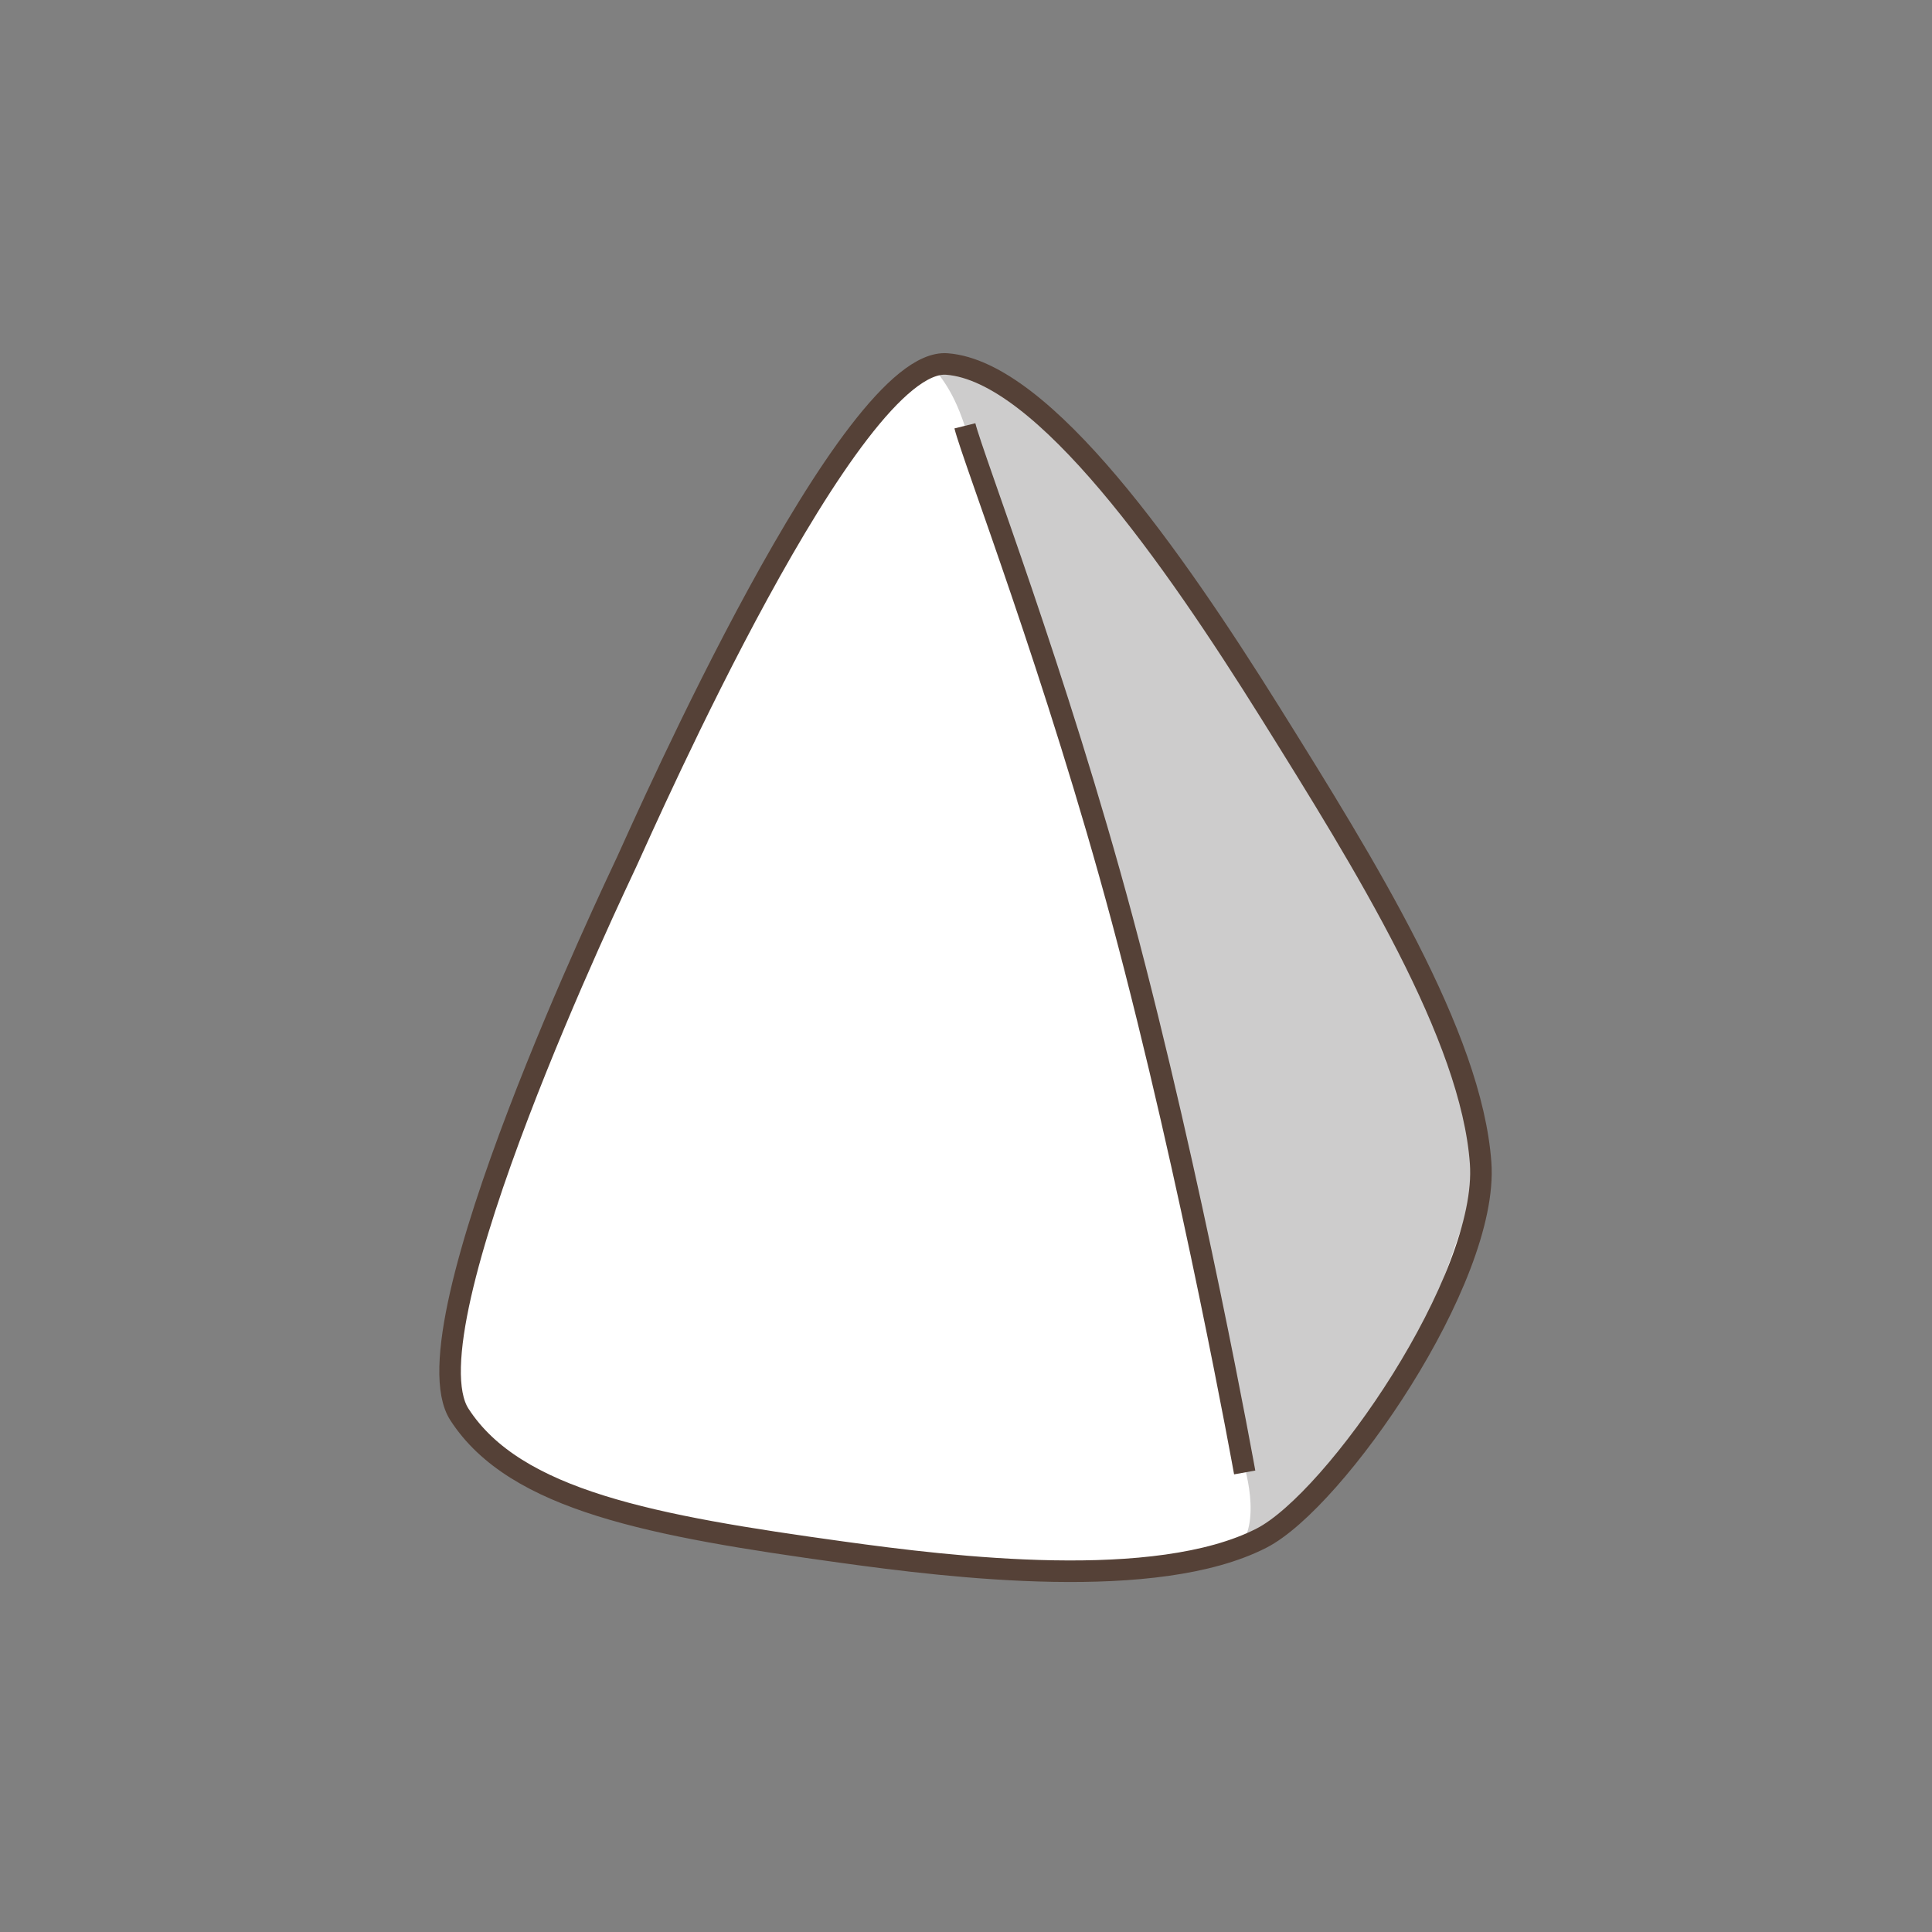 <?xml version="1.0" encoding="utf-8"?>
<!-- Generator: Adobe Illustrator 15.0.0, SVG Export Plug-In . SVG Version: 6.00 Build 0)  -->
<!DOCTYPE svg PUBLIC "-//W3C//DTD SVG 1.1//EN" "http://www.w3.org/Graphics/SVG/1.1/DTD/svg11.dtd">
<svg version="1.1" id="Ebene_1" xmlns="http://www.w3.org/2000/svg" xmlns:xlink="http://www.w3.org/1999/xlink" x="0px" y="0px"
	 width="100px" height="100px" viewBox="0 0 100 100" enable-background="new 0 0 100 100" xml:space="preserve">
<rect x="0" y="0" width="100" height="100" fill="#808080" stroke="none"/>
<g id="Ebene_1_1_">
</g>
<g id="Außenrand">
	<rect fill="none" width="100" height="100"/>
</g>
<g id="A0011a">
	<path fill-rule="evenodd" clip-rule="evenodd" fill="#FFFFFF" d="M32.451,44.578c-0.557,1.211-11.56,24.159-8.673,28.633
		c2.888,4.473,10.052,5.778,19.793,7.126c5.699,0.791,16.266,2.068,21.722-0.722c3.818-1.949,11.776-13.424,11.344-19.417
		c-0.474-6.596-5.954-15.405-10.908-23.34c-4.958-7.93-11.709-17.635-16.717-18.017C44.005,18.458,33.465,42.369,32.451,44.578
		L32.451,44.578z"/>
	<path fill-rule="evenodd" clip-rule="evenodd" fill="#CDCCCC" d="M62.823,80.78c2.299-0.05,4.036-1.715,5.141-3.583
		c0.764-1.29,3.533-4.656,5.503-8.241c1.348-2.452,2.064-5.447,2.542-6.229c1.18-1.93,0.858-5.887-0.966-8.444
		c-0.527-2.017-4.579-9.305-9.109-17.378c-5.23-9.326-12.44-16.158-14-16.475c-1-1.574-2.552-2.089-3.754-1.55
		c0.824,0.954,1.461,1.926,2.086,4.276l2.471,6.73l5.985,20.296l5.703,25.767C64.686,76.927,65.45,80.36,62.823,80.78L62.823,80.78z
		"/>
	<path fill-rule="evenodd" clip-rule="evenodd" fill="none" stroke="#554137" stroke-width="1.115" stroke-miterlimit="2.414" d="
		M32.451,44.578c-0.557,1.211-11.56,24.159-8.673,28.633c2.888,4.473,10.052,5.778,19.793,7.126
		c5.699,0.791,16.266,2.068,21.722-0.722c3.818-1.949,11.776-13.424,11.344-19.417c-0.474-6.596-5.954-15.405-10.908-23.34
		c-4.958-7.93-11.709-17.635-16.717-18.017C44.005,18.458,33.465,42.369,32.451,44.578L32.451,44.578z"/>
	<path fill-rule="evenodd" clip-rule="evenodd" fill="none" stroke="#554137" stroke-width="1.115" stroke-miterlimit="2.414" d="
		M49.943,22.041c0.414,1.674,4.737,12.842,8.145,25.556c3.625,13.536,6.337,28.617,6.337,28.617"/>
</g>
</svg>
